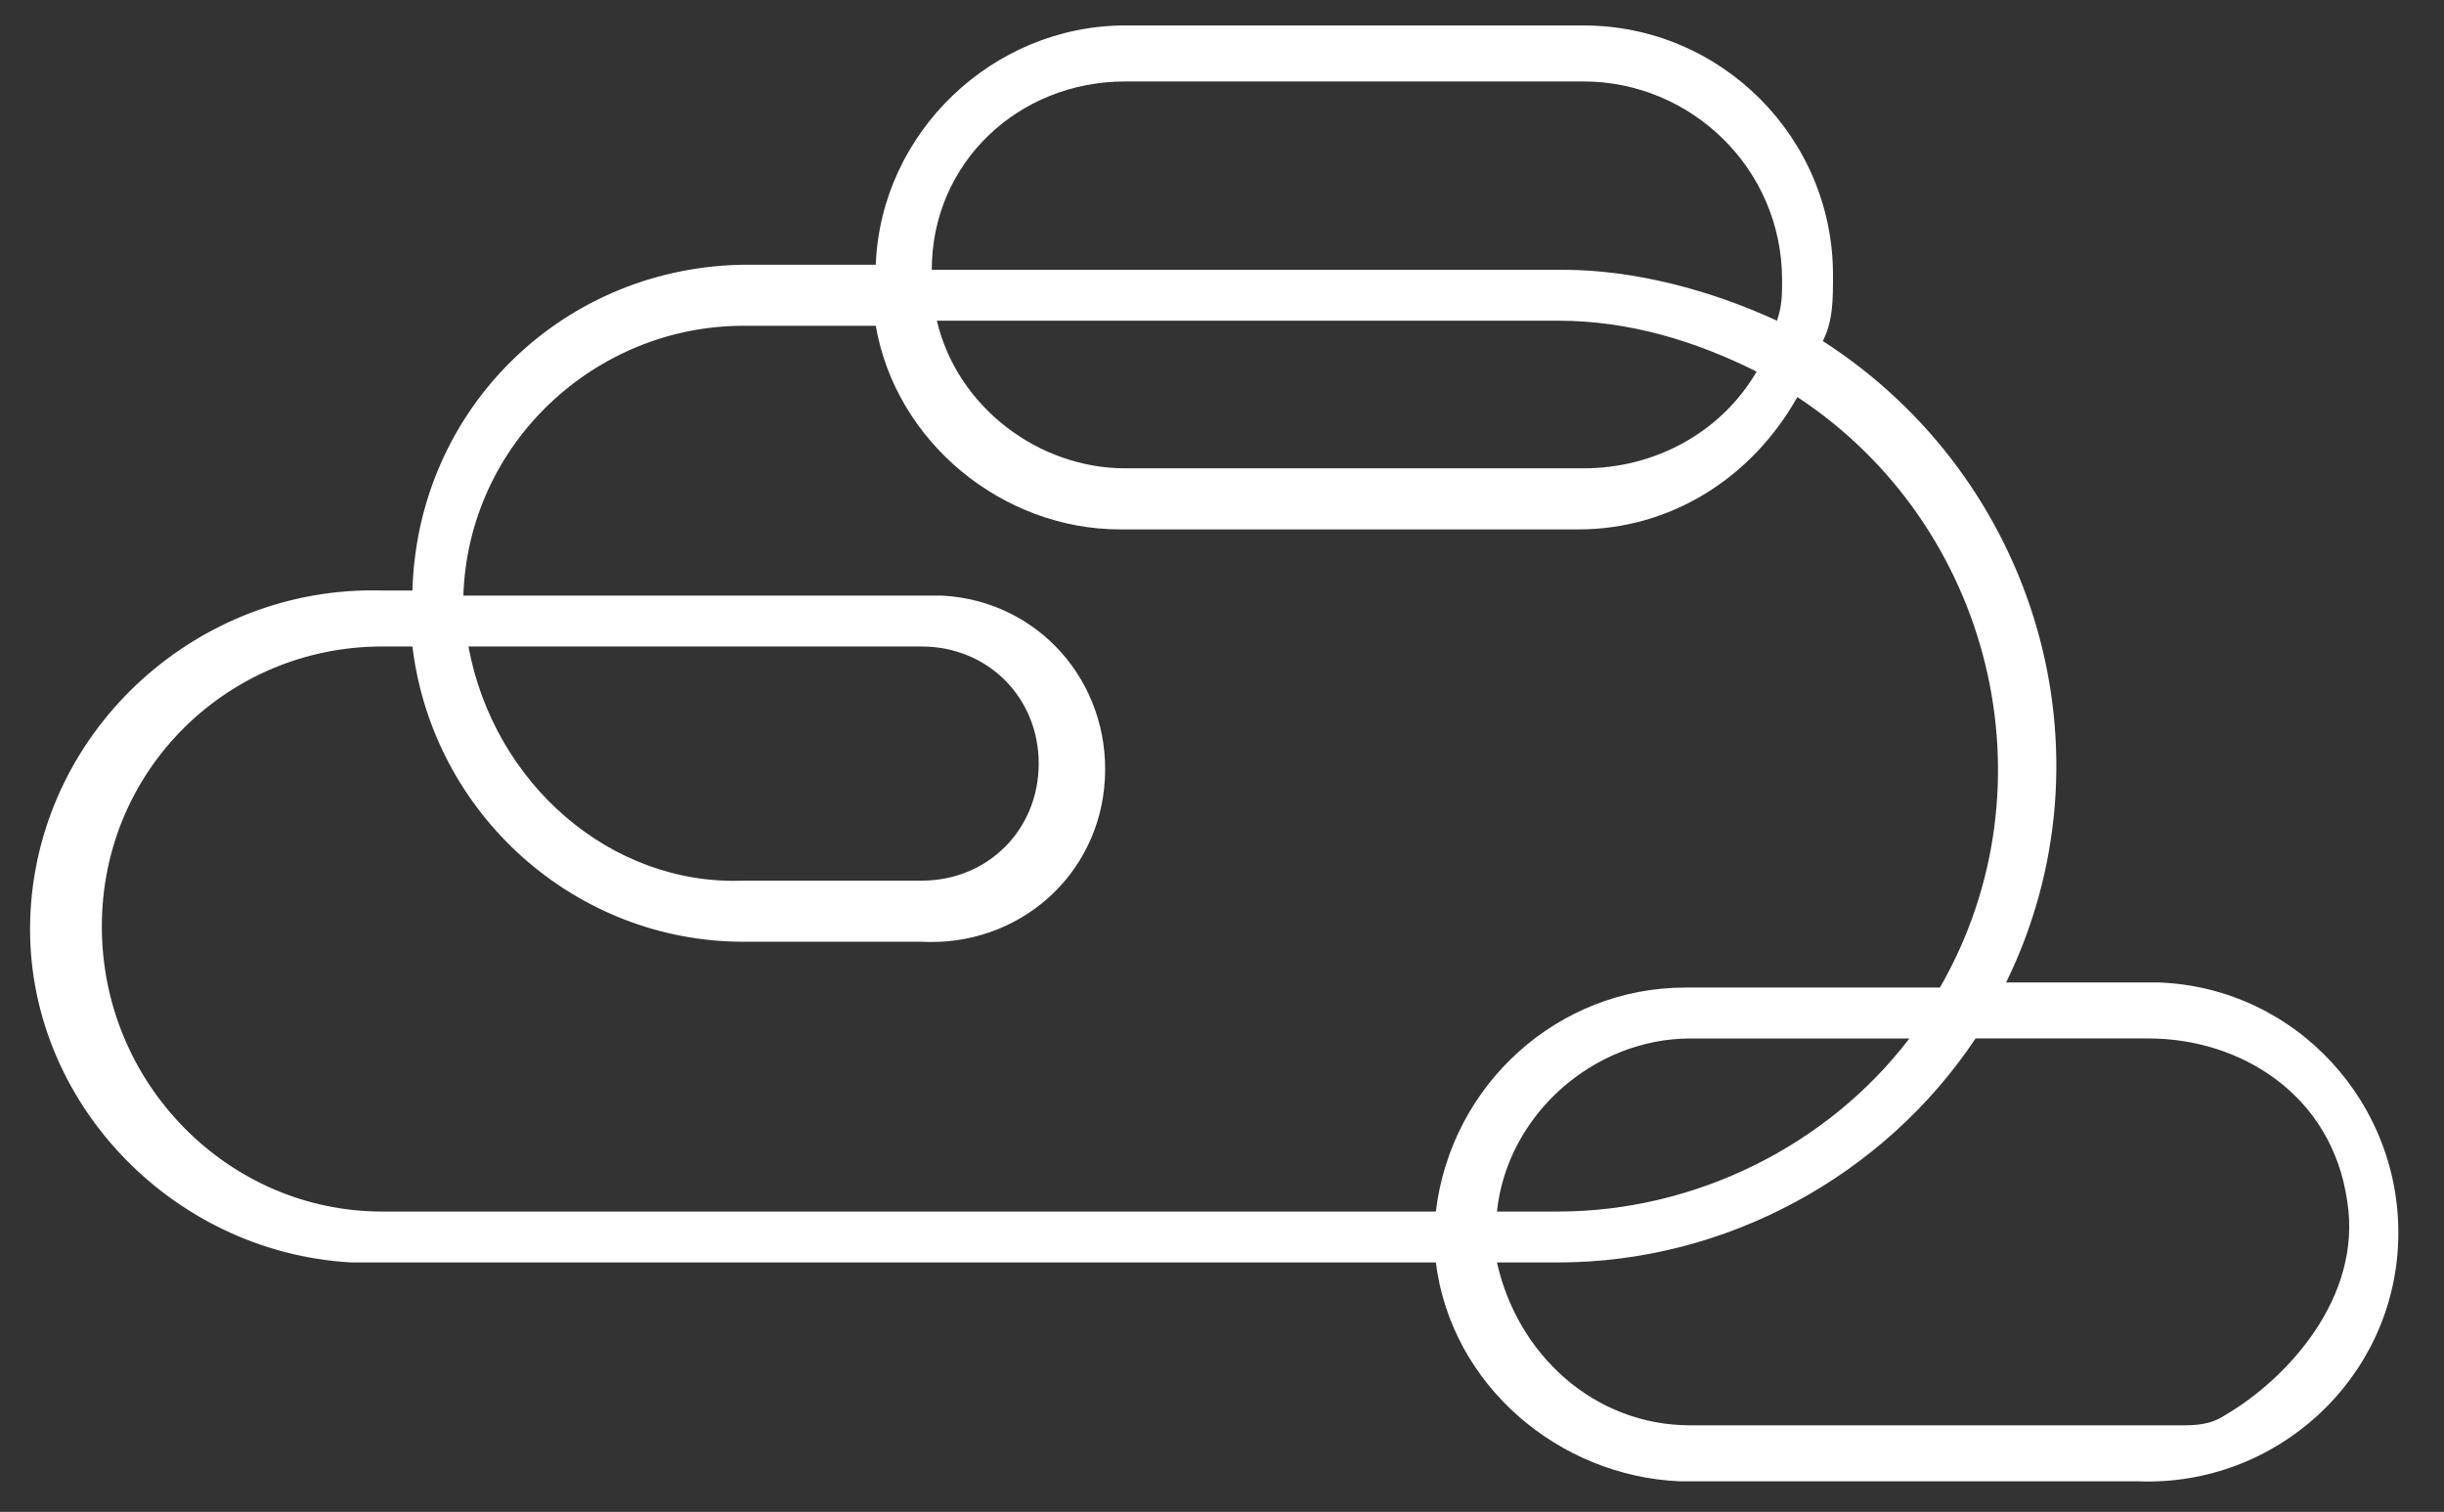 <?xml version="1.0" encoding="UTF-8"?> <!-- Generator: Adobe Illustrator 23.0.2, SVG Export Plug-In . SVG Version: 6.00 Build 0) --> <svg xmlns="http://www.w3.org/2000/svg" xmlns:xlink="http://www.w3.org/1999/xlink" id="Layer_1" x="0px" y="0px" viewBox="0 0 48 29.7" style="enable-background:new 0 0 48 29.7;" xml:space="preserve"><rect x="0" y="0" width="48" height="29.7" fill="#333333" stroke="none"/> <style type="text/css"> .st0{fill:#FFFFFF;} </style> <title>PureCloud</title> <g> <g id="PureCloud"> <path class="st0" d="M42.2,19.3h-2.8c2.2-4.5,0.6-9.9-3.6-12.6C36,6.3,36,5.9,36,5.4c0-2.7-2.2-4.9-4.9-4.9h-9 c-2.6,0-4.8,2.1-4.9,4.7h-2.5c-3.6,0-6.5,2.8-6.6,6.4H7.5c-3.6-0.1-6.7,2.7-6.9,6.3s2.7,6.7,6.3,6.9c0.2,0,0.3,0,0.5,0h20.8 c0.3,2.4,2.4,4.2,4.8,4.3h9c2.7,0.1,5-2,5.1-4.7s-2-5-4.7-5.1C42.5,19.3,42.4,19.3,42.2,19.3L42.2,19.3z M22.1,1.6h9 c2.1,0,3.9,1.7,3.9,3.9l0,0c0,0.3,0,0.5-0.1,0.8c-1.3-0.6-2.8-1-4.2-1H18.3C18.3,3.2,20,1.6,22.1,1.6z M34.5,7.3 c-0.7,1.2-2,1.9-3.4,1.9h-9c-1.7,0-3.3-1.2-3.7-2.9h12.2C32,6.3,33.3,6.7,34.5,7.3z M2,18.2c0-3.1,2.5-5.5,5.5-5.5h0.6 c0.4,3.3,3.2,5.8,6.5,5.8h3.5c1.9,0.1,3.5-1.3,3.6-3.2s-1.3-3.5-3.2-3.6c-0.1,0-0.2,0-0.4,0h-9c0.1-3,2.6-5.3,5.5-5.3h2.6 c0.4,2.3,2.5,4,4.8,4h9c1.8,0,3.4-1,4.3-2.6c3.8,2.5,5.1,7.6,2.8,11.6h-5c-2.5,0-4.6,1.9-4.9,4.4H7.5C4.5,23.8,2,21.3,2,18.2z M9.2,12.7h8.9c1.3,0,2.3,1,2.3,2.3s-1,2.3-2.3,2.3h-3.5C12,17.4,9.7,15.4,9.2,12.7z M37.5,20.4c-1.6,2.1-4.2,3.4-6.9,3.4h-1.2 c0.2-1.9,1.9-3.4,3.8-3.4H37.5z M42.2,28h-9c-1.9,0-3.4-1.4-3.8-3.2h1.2c3.3,0,6.4-1.7,8.2-4.4h3.4c1.8,0,3.6,1.1,3.9,3.2 c0.3,1.9-1.2,3.5-2.4,4.2c-0.3,0.2-0.6,0.2-0.9,0.2C42.6,28,42.5,28,42.2,28z"></path> </g> </g> </svg> 
